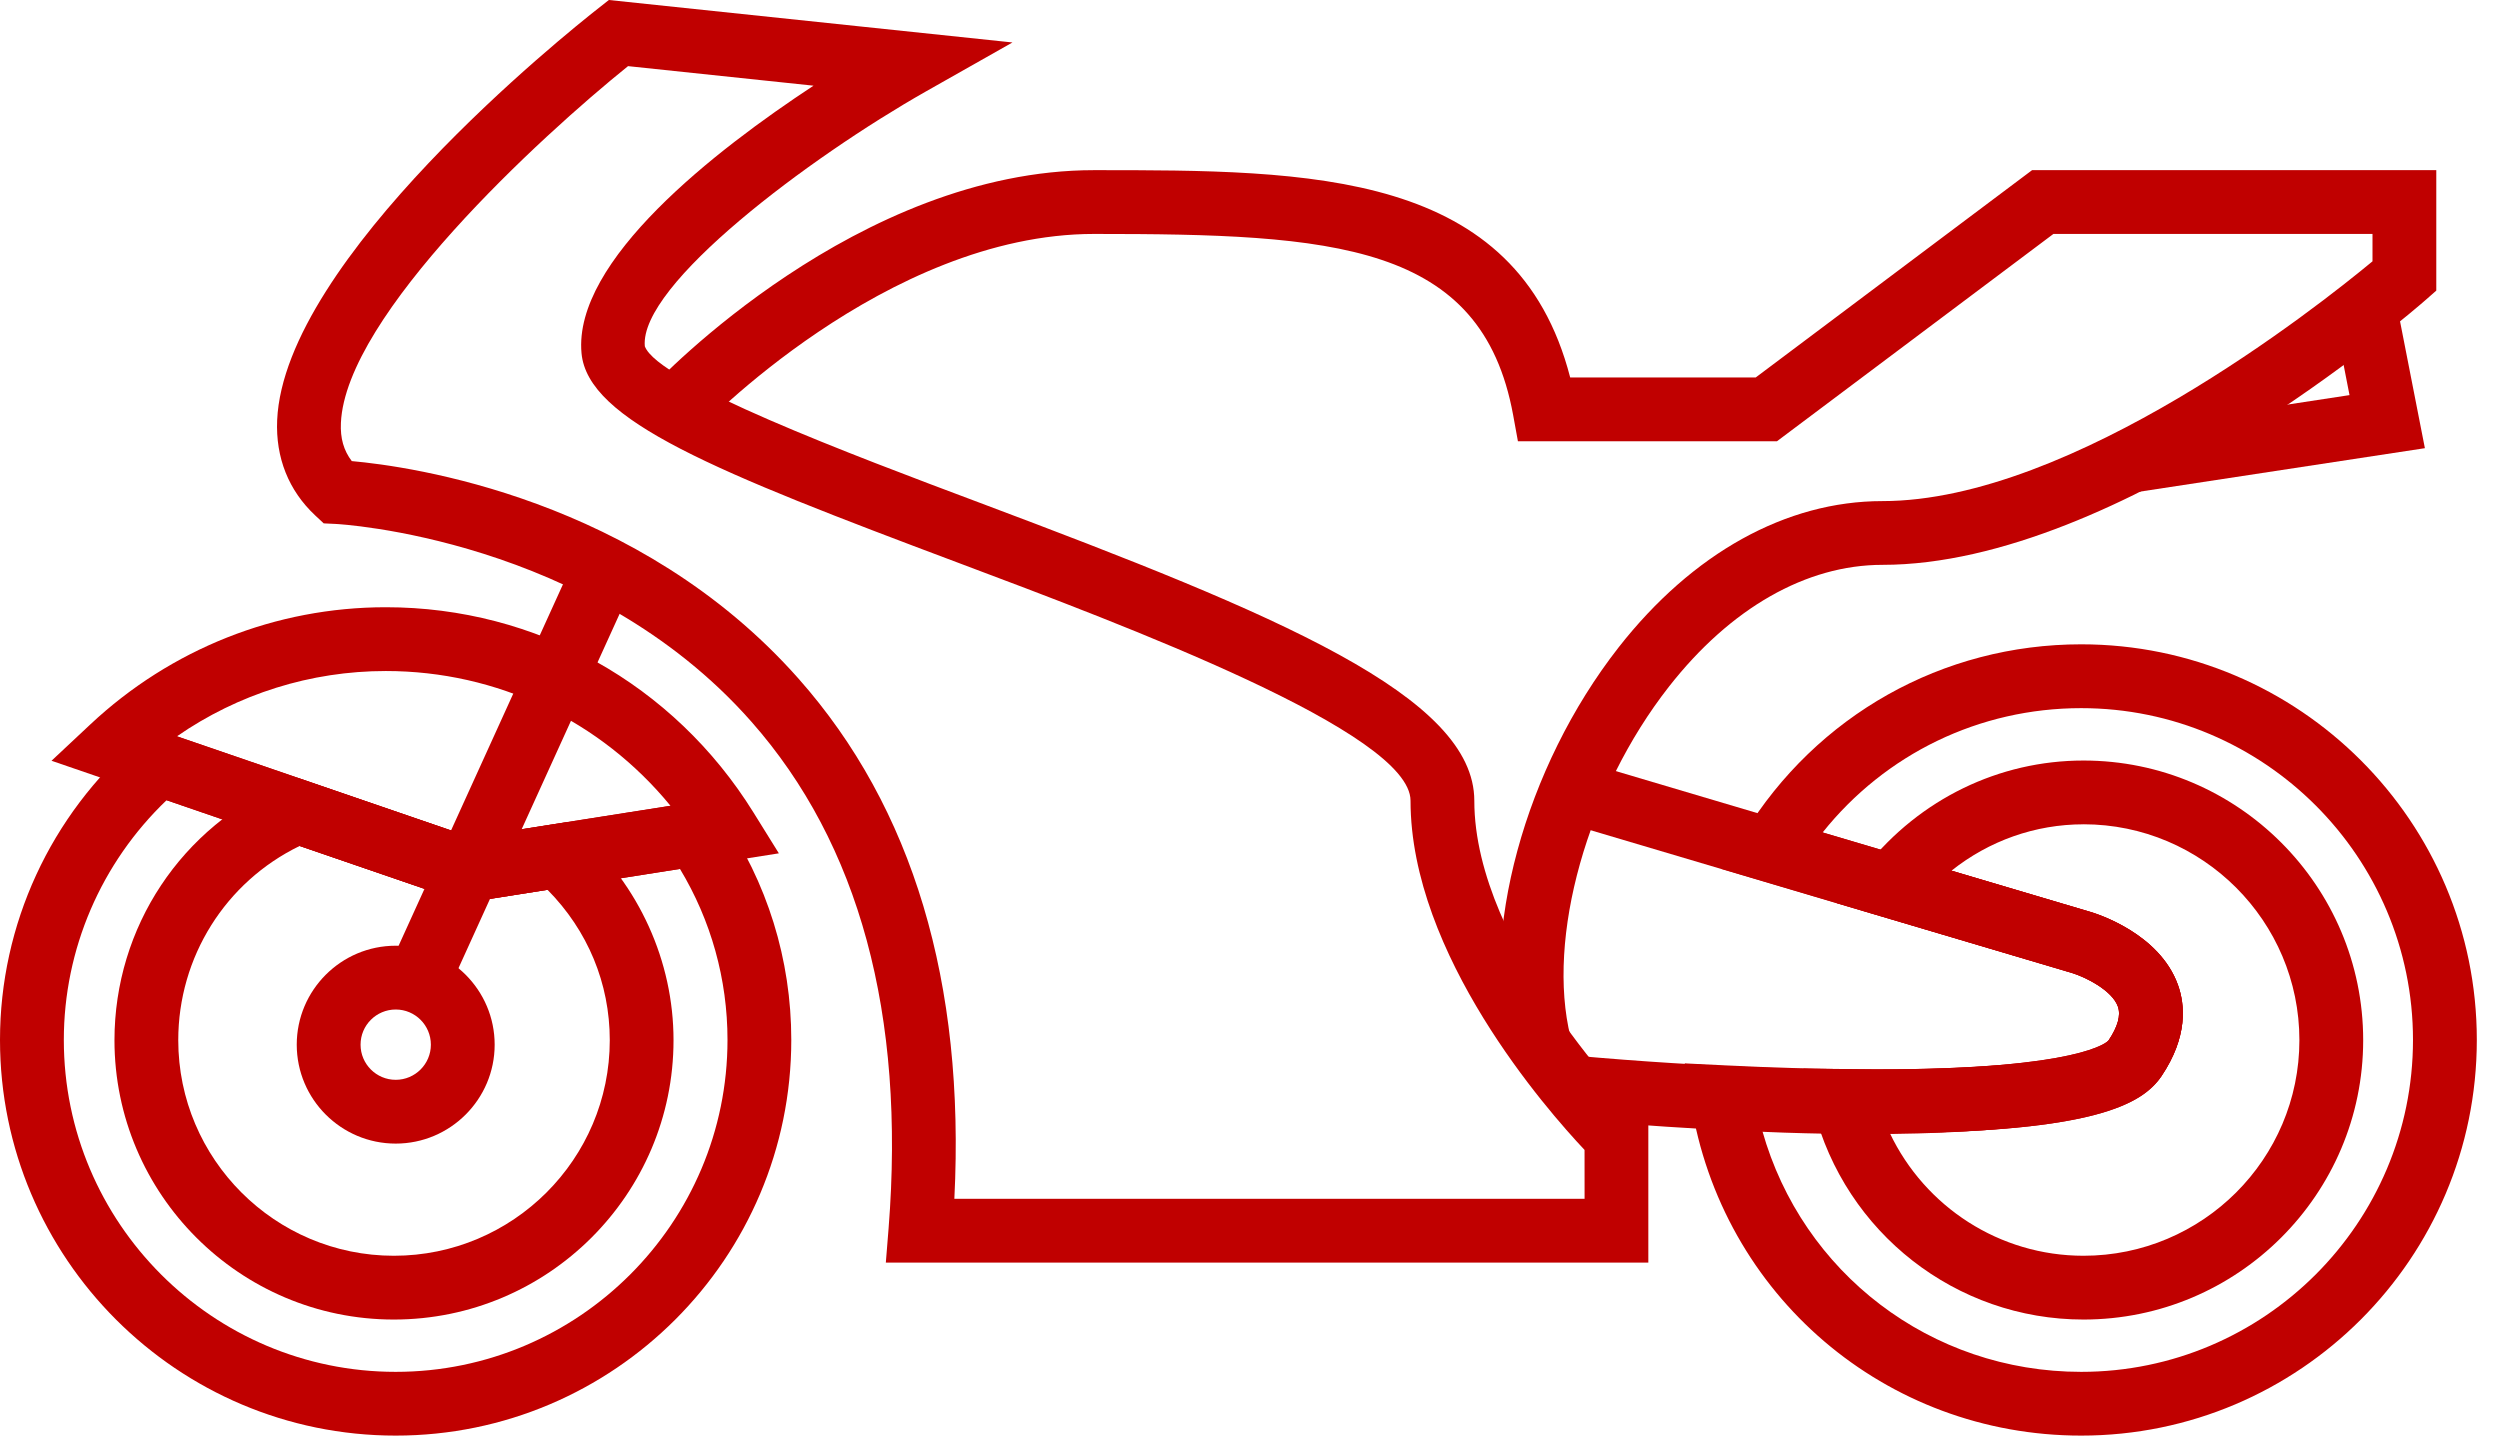 <?xml version="1.0" encoding="UTF-8"?> <svg xmlns="http://www.w3.org/2000/svg" width="66" height="38" viewBox="0 0 66 38" fill="none"> <path d="M23.386 33.333H43.516V29.668L43.268 29.422C43.224 29.378 38.922 25.058 38.922 21.14C38.922 18.383 33.757 16.237 25.876 13.277C22.488 12.006 17.369 10.083 17.023 9.141C16.878 7.515 21.363 4.162 24.443 2.415L26.729 1.121L16.074 0L15.806 0.211C14.957 0.876 7.505 6.841 7.317 11.092C7.274 12.082 7.62 12.95 8.319 13.605L8.546 13.817L8.858 13.832C8.925 13.834 15.546 14.189 19.832 19.047C22.685 22.278 23.905 26.778 23.459 32.426L23.386 33.333ZM41.831 31.649H25.195C25.482 25.943 24.099 21.324 21.081 17.916C16.855 13.14 10.821 12.31 9.287 12.173C9.073 11.893 8.981 11.569 9 11.165C9.125 8.326 14.279 3.599 16.58 1.746L21.477 2.262C18.882 3.969 15.129 6.88 15.352 9.324C15.515 11.104 18.87 12.444 25.285 14.853C29.756 16.532 37.238 19.341 37.238 21.139C37.238 25.205 40.833 29.297 41.832 30.358L41.833 31.648L41.831 31.649Z" fill="#C00000"></path> <path d="M39.828 27.783L41.462 27.377C40.816 24.764 41.908 20.876 44.059 18.129C45.682 16.055 47.683 14.912 49.696 14.912C55.971 14.912 63.705 8.21 64.031 7.924L64.318 7.672V4.492H53.647L46.351 9.965H41.453C40.039 4.492 34.614 4.492 28.884 4.492C22.646 4.492 17.413 9.996 17.193 10.231L18.421 11.382C18.47 11.331 23.382 6.176 28.884 6.176C35.201 6.176 39.115 6.406 39.947 10.958L40.073 11.649H46.912L54.21 6.176H62.634V6.899C61.2 8.088 54.711 13.229 49.695 13.229C47.155 13.229 44.682 14.601 42.732 17.09C40.251 20.263 39.055 24.66 39.828 27.783L39.828 27.783Z" fill="#C00000"></path> <path d="M54.943 37.9C60.703 37.9 65.388 33.213 65.388 27.453C65.388 21.695 60.703 17.01 54.943 17.01C51.289 17.01 47.961 18.88 46.042 22.01L45.468 22.945L54.703 25.685C55.031 25.784 55.758 26.132 55.913 26.57C55.994 26.8 55.912 27.103 55.664 27.469C55.641 27.496 54.96 28.232 49.559 28.232C48.172 28.232 46.757 28.185 45.512 28.124L44.478 28.073L44.639 29.096C45.448 34.197 49.781 37.9 54.943 37.9L54.943 37.9ZM54.943 18.695C59.772 18.695 63.703 22.625 63.703 27.454C63.703 32.285 59.772 36.217 54.943 36.217C50.966 36.217 47.578 33.598 46.525 29.854C47.501 29.891 48.537 29.916 49.559 29.916C55.278 29.916 56.56 29.153 57.061 28.409C57.763 27.367 57.685 26.522 57.496 25.998C57.008 24.643 55.365 24.125 55.179 24.071L48.118 21.976C49.775 19.903 52.253 18.695 54.943 18.695L54.943 18.695Z" fill="#C00000"></path> <path d="M56.369 12.998L64.017 11.832L63.263 7.982L61.612 8.304L62.027 10.431L56.116 11.333L56.369 12.998Z" fill="#C00000"></path> <path d="M15.203 14.677L10.253 25.562L11.786 26.259L16.736 15.374L15.203 14.677Z" fill="#C00000"></path> <path d="M10.446 37.9C16.205 37.9 20.89 33.213 20.89 27.453C20.89 25.334 20.256 23.291 19.055 21.544L18.754 21.106L12.431 22.102L4.017 19.213L3.651 19.53C1.331 21.522 3.43107e-05 24.411 3.43107e-05 27.453C-0 33.213 4.685 37.9 10.446 37.9L10.446 37.9ZM17.951 22.939C18.773 24.302 19.206 25.852 19.206 27.454C19.206 32.285 15.276 36.217 10.446 36.217C5.615 36.217 1.685 32.285 1.685 27.454C1.685 25.061 2.668 22.78 4.398 21.125L12.28 23.834L17.951 22.939Z" fill="#C00000"></path> <path d="M10.447 30.191C11.886 30.191 13.059 29.02 13.059 27.58C13.059 26.139 11.887 24.967 10.447 24.967C9.006 24.967 7.834 26.139 7.834 27.58C7.835 29.02 9.005 30.191 10.447 30.191ZM10.447 26.651C10.959 26.651 11.375 27.066 11.375 27.58C11.375 28.091 10.959 28.507 10.447 28.507C9.935 28.507 9.519 28.091 9.519 27.58C9.518 27.067 9.935 26.651 10.447 26.651Z" fill="#C00000"></path> <path d="M12.281 23.834L20.562 22.528L19.892 21.45C17.786 18.057 14.157 16.031 10.186 16.031C7.283 16.031 4.511 17.131 2.381 19.128L1.36 20.084L12.281 23.834ZM17.701 21.273L12.432 22.104L4.669 19.44C6.286 18.32 8.201 17.715 10.186 17.715C13.132 17.715 15.859 19.025 17.701 21.273V21.273Z" fill="#C00000"></path> <path d="M10.397 34.836C14.468 34.836 17.781 31.527 17.781 27.461C17.781 25.378 16.873 23.375 15.292 21.966L14.995 21.699L12.43 22.106L7.837 20.529L7.541 20.654C4.795 21.808 3.022 24.48 3.022 27.462C3.022 31.527 6.331 34.836 10.397 34.836L10.397 34.836ZM14.454 23.49C15.517 24.565 16.098 25.961 16.098 27.461C16.098 30.599 13.541 33.152 10.398 33.152C7.261 33.152 4.706 30.599 4.706 27.461C4.706 25.265 5.953 23.284 7.91 22.334L12.28 23.835L14.454 23.49Z" fill="#C00000"></path> <path d="M49.303 29.94C52.882 29.94 56.258 29.603 57.061 28.413C57.762 27.37 57.685 26.524 57.496 26C57.007 24.645 55.365 24.128 55.179 24.073L41.731 20.082L41.251 21.698L54.703 25.689C55.03 25.788 55.757 26.136 55.913 26.575C55.993 26.804 55.911 27.107 55.665 27.473C54.958 28.309 48.508 28.493 41.579 27.869L41.428 29.546C43.324 29.714 46.381 29.94 49.304 29.94L49.303 29.94Z" fill="#C00000"></path> <path d="M55.004 34.836C59.075 34.836 62.388 31.527 62.388 27.461C62.388 23.39 59.075 20.078 55.004 20.078C52.776 20.078 50.685 21.094 49.269 22.865L48.488 23.843L54.703 25.687C55.031 25.785 55.757 26.134 55.913 26.572C55.994 26.801 55.912 27.105 55.664 27.471C55.642 27.497 54.959 28.231 49.551 28.231L47.607 28.211L47.879 29.276C48.712 32.548 51.643 34.836 55.004 34.836L55.004 34.836ZM55.004 21.761C58.146 21.761 60.704 24.318 60.704 27.46C60.704 30.599 58.147 33.152 55.004 33.152C52.791 33.152 50.821 31.865 49.892 29.915C55.327 29.885 56.57 29.141 57.062 28.412C57.764 27.369 57.687 26.523 57.497 26C57.009 24.644 55.367 24.127 55.181 24.073L51.519 22.986C52.51 22.197 53.728 21.762 55.004 21.762L55.004 21.761Z" fill="#C00000"></path> </svg> 